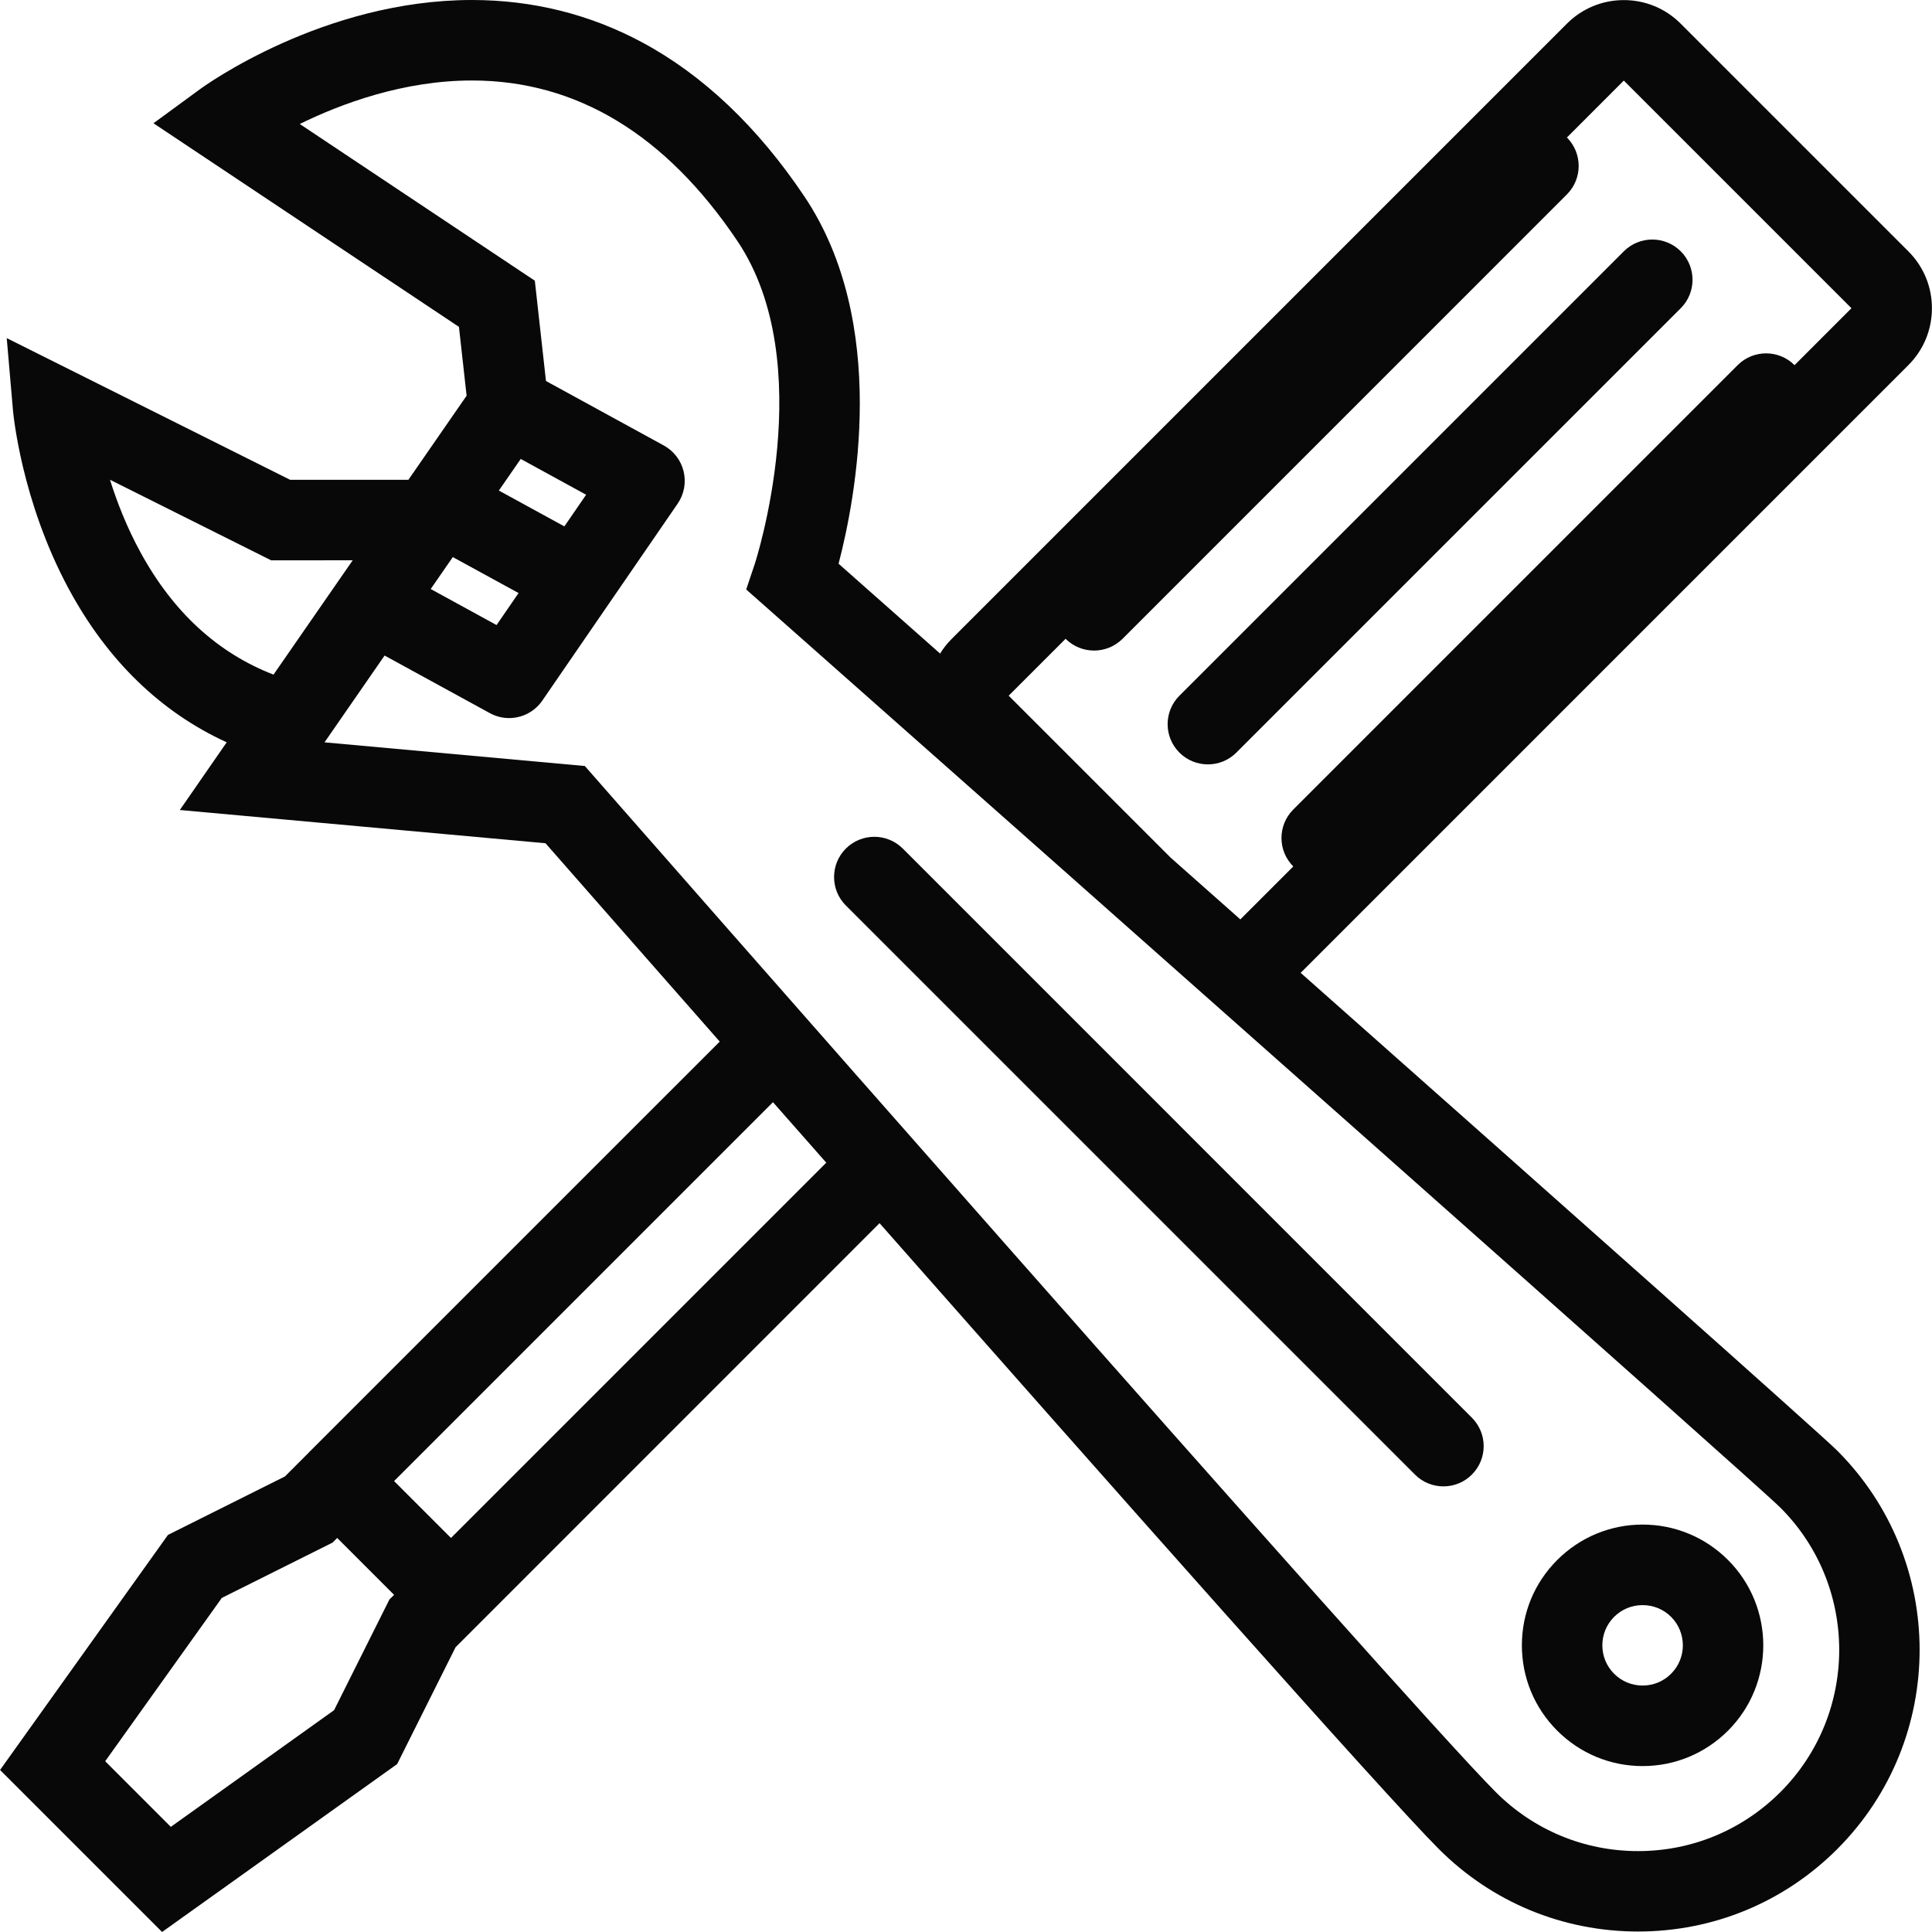 <?xml version="1.0" encoding="utf-8"?>
<!-- Generator: Adobe Illustrator 16.0.0, SVG Export Plug-In . SVG Version: 6.00 Build 0)  -->
<!DOCTYPE svg PUBLIC "-//W3C//DTD SVG 1.1//EN" "http://www.w3.org/Graphics/SVG/1.1/DTD/svg11.dtd">
<svg version="1.1" id="Layer_1" xmlns="http://www.w3.org/2000/svg" xmlns:xlink="http://www.w3.org/1999/xlink" x="0px" y="0px"
	 width="512px" height="512px" viewBox="0 0 512 512" enable-background="new 0 0 512 512" xml:space="preserve">
<g id="wrench_screwdriver">
	<path fill="#080808" d="M445.42,81.681c4.156-4.164,4.156-10.914,0-15.078c-4.172-4.164-10.922-4.164-15.094,0L312.562,184.367
		c-4.172,4.164-4.172,10.922,0,15.086c2.078,2.078,4.812,3.117,7.547,3.117c2.719,0,5.453-1.039,7.531-3.117L445.42,81.681z"/>
	<path fill="#080808" d="M344.688,257.812L505.732,96.767c4.031-4.031,6.25-9.391,6.25-15.086s-2.219-11.055-6.25-15.078
		L445.404,6.275c-4.016-4.031-9.375-6.25-15.078-6.25s-11.047,2.219-15.077,6.242L252.234,169.289
		c-1.203,1.195-2.234,2.508-3.094,3.914c-12.047-10.664-21.438-18.968-26.906-23.812c4.546-17.422,13.484-63.75-9.094-97.375
		c-12.359-18.406-26.828-32.14-43.016-40.819c-13.859-7.43-29.015-11.195-45.046-11.195c-39.359,0-70.781,22.68-72.093,23.648
		l-12.312,9.015l80.953,53.961l2.031,18.242l-15.422,22.281l-31.343,0.008L1.783,89.603l1.641,18.977
		c0.078,0.969,2.203,24.109,14.766,47.43c10.266,19.054,24.453,32.741,41.89,40.71l-12.422,17.938l96.906,8.812
		c6.734,7.68,23.921,27.266,46.171,52.562L81.814,384.951l0,0v0.016l-6.312,6.312l-30.984,15.484l-44.5,62.297l42.937,42.938
		l62.296-44.5l15.484-30.969l6.328-6.328l0,0l0,0l106.03-106.047c61.609,69.906,134.062,151.703,148.233,165.875
		c14.094,14.094,32.844,21.844,52.78,21.844c19.938,0,38.688-7.75,52.781-21.844c29.109-29.125,29.109-76.469,0-105.594
		C482.545,380.092,412.405,317.811,344.688,257.812z M267.312,184.367l15.078-15.078c2.094,2.078,4.812,3.117,7.547,3.117
		s5.453-1.039,7.547-3.117L415.249,51.517c4.155-4.164,4.155-10.914,0-15.078l0,0l15.077-15.085l60.328,60.327l-15.078,15.086l0,0
		c-4.172-4.164-10.922-4.164-15.078,0L342.734,214.531c-4.172,4.164-4.172,10.922,0,15.086l0,0l-14.031,14.031
		c-6.25-5.539-12.422-11.008-18.484-16.375L267.312,184.367z M138.001,121.626l17.328,9.484l-5.766,8.391l-17.359-9.5
		L138.001,121.626z M120.001,147.634l17.422,9.531l-5.828,8.483l-17.453-9.554L120.001,147.634z M37.267,146.438
		c-3.641-6.641-6.25-13.344-8.125-19.305l42.718,21.359l21.609-0.008l-20.984,30.296C57.72,173.07,45.923,162.266,37.267,146.438z
		 M103.204,423.873l-14.671,29.344l-43.266,30.922l-17.39-17.391l30.906-43.281l29.344-14.656l1.234-1.234l15.078,15.078
		L103.204,423.873z M119.517,407.576l-15.078-15.078l100.406-100.406c4.578,5.188,9.297,10.562,14.125,16.031L119.517,407.576z
		 M471.811,474.936c-10.078,10.062-23.453,15.625-37.703,15.625s-27.64-5.562-37.702-15.625
		c-24.469-24.469-236.467-266.295-238.607-268.732L154.985,203l-68.984-6.273l15.921-23l27.891,15.258
		c1.609,0.883,3.375,1.312,5.109,1.312c3.406,0,6.734-1.641,8.797-4.633l35.875-52.202c1.703-2.492,2.281-5.578,1.578-8.516
		s-2.609-5.438-5.25-6.883l-31.234-17.094l-2.953-26.578L79.439,32.86c10.984-5.39,27.484-11.53,45.64-11.53
		c27.719,0,51.39,14.327,70.359,42.577c21.828,32.516,4.734,85.094,4.562,85.609l-2.25,6.703l5.297,4.679
		c72.437,64.07,261.935,231.834,268.763,238.631C492.607,420.311,492.607,454.154,471.811,474.936z"/>
	<path fill="#080808" d="M239.25,224.883c-4.172-4.164-10.922-4.164-15.094,0c-4.156,4.164-4.156,10.914,0,15.078l150.827,150.818
		c2.078,2.094,4.812,3.125,7.531,3.125c2.734,0,5.469-1.031,7.547-3.125c4.172-4.156,4.172-10.906,0-15.078L239.25,224.883z"/>
	<path fill="#080808" d="M435.311,404.029c-8.547,0-16.578,3.344-22.624,9.375c-6.047,6.047-9.375,14.078-9.375,22.625
		s3.328,16.578,9.375,22.625c6.046,6.031,14.077,9.375,22.624,9.375s16.578-3.344,22.625-9.375c12.469-12.469,12.469-32.781,0-45.25
		C451.889,407.373,443.857,404.029,435.311,404.029z M442.857,443.561c-2.016,2.031-4.703,3.125-7.547,3.125
		s-5.531-1.094-7.547-3.125c-2.016-2-3.125-4.688-3.125-7.531s1.109-5.531,3.125-7.547s4.703-3.109,7.547-3.109
		s5.531,1.094,7.547,3.109C447.014,432.654,447.014,439.404,442.857,443.561z"/>
</g>
</svg>
